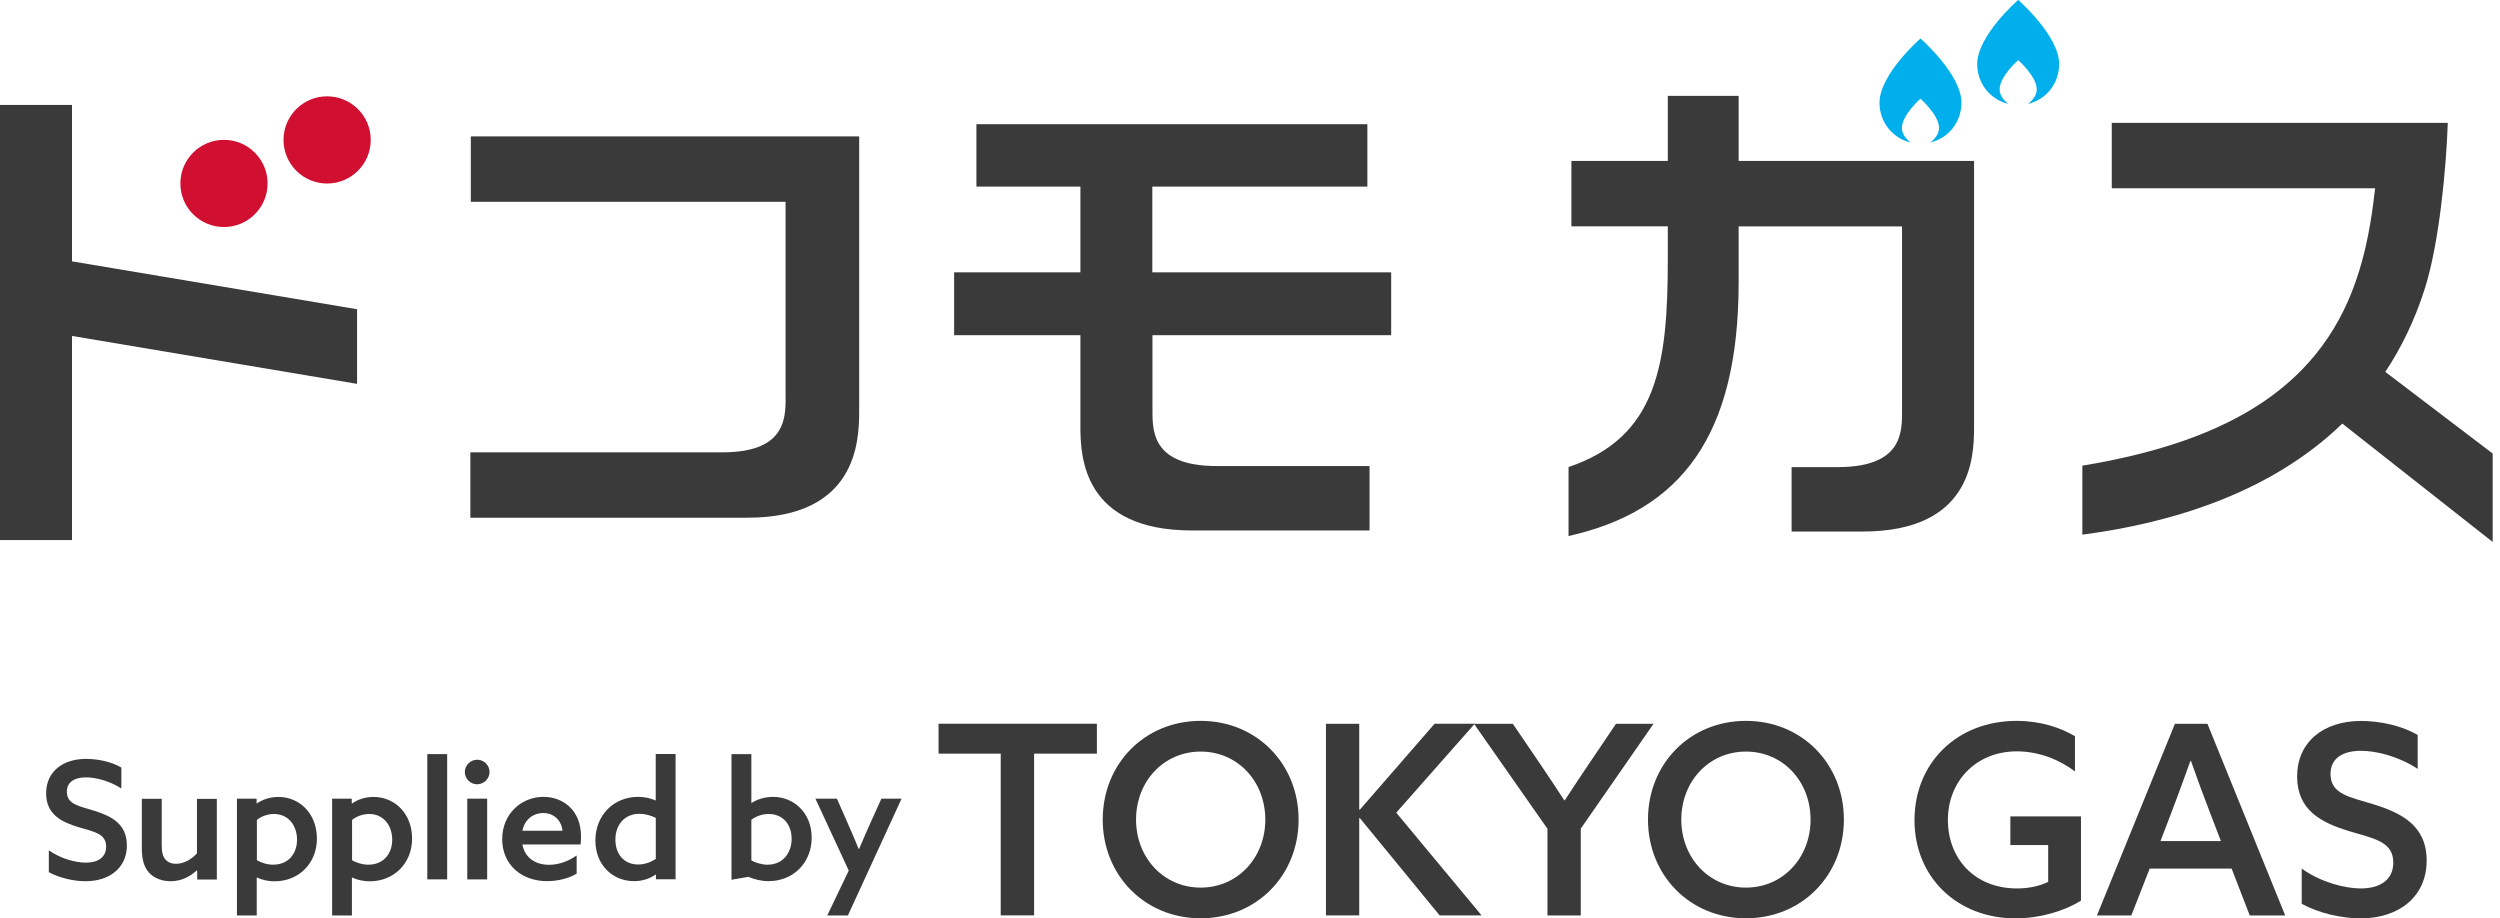 <svg width="98" height="36" viewBox="0 0 98 36" fill="none" xmlns="http://www.w3.org/2000/svg">
<g clip-path="url(#clip0_482_7602)">
<path d="M1.917 33.334C2.386 33.668 2.979 33.816 3.364 33.816C3.827 33.816 4.161 33.617 4.161 33.187C4.161 32.672 3.674 32.603 3.069 32.422C2.419 32.224 1.808 31.929 1.808 31.099C1.808 30.268 2.437 29.748 3.376 29.748C3.824 29.748 4.366 29.856 4.757 30.088V30.909C4.294 30.608 3.749 30.473 3.367 30.473C2.931 30.473 2.621 30.647 2.621 31.038C2.621 31.535 3.108 31.598 3.668 31.773C4.357 31.986 4.974 32.287 4.974 33.142C4.974 33.996 4.318 34.544 3.355 34.544C2.898 34.544 2.338 34.42 1.914 34.189V33.334H1.917Z" fill="#3A3A3A"/>
<path d="M7.715 34.12C7.45 34.363 7.11 34.544 6.686 34.544C6.34 34.544 6.036 34.42 5.843 34.21C5.651 33.996 5.56 33.707 5.56 33.253V31.312H6.34V33.127C6.34 33.409 6.385 33.578 6.481 33.686C6.595 33.822 6.752 33.861 6.899 33.861C7.209 33.861 7.51 33.686 7.721 33.449V31.315H8.5V34.477H7.73V34.132L7.718 34.126L7.715 34.12Z" fill="#3A3A3A"/>
<path d="M10.067 35.886H9.288V31.309H10.058V31.49L10.07 31.496C10.284 31.348 10.567 31.24 10.913 31.24C11.743 31.24 12.423 31.89 12.423 32.874C12.423 33.858 11.692 34.547 10.771 34.547C10.489 34.547 10.251 34.484 10.076 34.399L10.064 34.405V35.892L10.067 35.886ZM10.723 33.894C11.289 33.894 11.644 33.476 11.644 32.916C11.644 32.356 11.298 31.908 10.744 31.908C10.501 31.908 10.257 31.992 10.07 32.14V33.722C10.23 33.813 10.467 33.897 10.726 33.897L10.723 33.894Z" fill="#3A3A3A"/>
<path d="M13.798 35.886H13.019V31.309H13.789V31.49L13.801 31.496C14.015 31.348 14.298 31.24 14.644 31.24C15.474 31.24 16.154 31.89 16.154 32.874C16.154 33.858 15.423 34.547 14.502 34.547C14.22 34.547 13.982 34.484 13.807 34.399L13.795 34.405V35.892L13.798 35.886ZM14.454 33.894C15.02 33.894 15.375 33.476 15.375 32.916C15.375 32.356 15.029 31.908 14.475 31.908C14.232 31.908 13.988 31.992 13.801 32.14V33.722C13.961 33.813 14.198 33.897 14.457 33.897L14.454 33.894Z" fill="#3A3A3A"/>
<path d="M16.75 29.561H17.529V34.471H16.75V29.561Z" fill="#3A3A3A"/>
<path d="M18.709 29.781C18.973 29.781 19.19 30 19.19 30.262C19.19 30.524 18.97 30.744 18.703 30.744C18.435 30.744 18.221 30.524 18.221 30.262C18.221 30 18.441 29.781 18.709 29.781ZM18.317 31.309H19.097V34.472H18.317V31.309Z" fill="#3A3A3A"/>
<path d="M20.478 33.103C20.574 33.629 20.992 33.9 21.525 33.9C21.922 33.9 22.295 33.752 22.605 33.533V34.246C22.31 34.432 21.859 34.541 21.447 34.541C20.433 34.541 19.686 33.885 19.686 32.895C19.686 31.905 20.439 31.237 21.299 31.237C22.084 31.237 22.776 31.77 22.776 32.787C22.776 32.889 22.77 33.018 22.759 33.103H20.478ZM22.051 32.564C21.994 32.089 21.645 31.869 21.293 31.869C20.941 31.869 20.574 32.089 20.478 32.564H22.051Z" fill="#3A3A3A"/>
<path d="M25.698 34.285C25.484 34.432 25.195 34.541 24.855 34.541C24.025 34.541 23.339 33.918 23.339 32.946C23.339 31.974 24.04 31.237 25.012 31.237C25.289 31.237 25.508 31.294 25.692 31.378L25.704 31.372V29.558H26.483V34.468H25.713V34.288L25.701 34.282L25.698 34.285ZM25.707 32.062C25.526 31.971 25.301 31.902 25.063 31.902C24.473 31.902 24.124 32.344 24.124 32.91C24.124 33.476 24.452 33.888 25.018 33.888C25.283 33.888 25.52 33.792 25.707 33.668V32.062Z" fill="#3A3A3A"/>
<path d="M28.674 29.561H29.453V31.469L29.465 31.475C29.663 31.345 29.961 31.237 30.301 31.237C31.123 31.237 31.818 31.866 31.818 32.838C31.818 33.81 31.105 34.541 30.127 34.541C29.826 34.541 29.567 34.468 29.335 34.372L28.674 34.487V29.555V29.561ZM30.1 33.894C30.683 33.894 31.032 33.437 31.032 32.88C31.032 32.323 30.692 31.908 30.133 31.908C29.862 31.908 29.63 32.004 29.453 32.134V33.728C29.621 33.825 29.877 33.897 30.103 33.897L30.1 33.894Z" fill="#3A3A3A"/>
<path d="M32.429 35.886L33.271 34.126L31.965 31.309H32.808L33.238 32.287C33.398 32.654 33.527 32.949 33.662 33.283H33.674C33.822 32.928 33.984 32.57 34.138 32.221L34.55 31.309H35.341L33.238 35.886H32.429Z" fill="#3A3A3A"/>
<path d="M39.231 29.543H36.791V28.37H42.998V29.543H40.537V35.883H39.228V29.543H39.231Z" fill="#3A3A3A"/>
<path d="M43.227 32.128C43.227 29.937 44.873 28.258 47.066 28.258C49.26 28.258 50.905 29.94 50.905 32.128C50.905 34.315 49.26 35.997 47.066 35.997C44.873 35.997 43.227 34.315 43.227 32.128ZM49.6 32.128C49.6 30.632 48.52 29.462 47.066 29.462C45.613 29.462 44.533 30.635 44.533 32.128C44.533 33.62 45.613 34.794 47.066 34.794C48.52 34.794 49.6 33.62 49.6 32.128Z" fill="#3A3A3A"/>
<path d="M51.977 28.373H53.282V31.734L53.303 31.743L56.237 28.37H57.811L54.733 31.857L58.078 35.883H56.433L53.303 32.065L53.282 32.074V35.883H51.977V28.37V28.373Z" fill="#3A3A3A"/>
<path d="M60.663 32.492L57.781 28.373H59.303L60.383 29.961C60.711 30.449 61.033 30.927 61.319 31.372H61.34C61.629 30.927 61.957 30.428 62.288 29.94L63.347 28.373H64.818L61.966 32.483V35.886H60.66V32.492H60.663Z" fill="#3A3A3A"/>
<path d="M64.601 32.128C64.601 29.937 66.247 28.258 68.441 28.258C70.634 28.258 72.28 29.94 72.28 32.128C72.28 34.315 70.634 35.997 68.441 35.997C66.247 35.997 64.601 34.315 64.601 32.128ZM70.974 32.128C70.974 30.632 69.894 29.462 68.441 29.462C66.987 29.462 65.907 30.635 65.907 32.128C65.907 33.62 66.987 34.794 68.441 34.794C69.894 34.794 70.974 33.62 70.974 32.128Z" fill="#3A3A3A"/>
<path d="M81.574 35.305C80.906 35.72 79.958 36 79.01 36C76.715 36 75.048 34.381 75.048 32.149C75.048 29.916 76.706 28.258 79.052 28.258C80 28.258 80.783 28.529 81.339 28.86V30.241C80.731 29.775 79.91 29.453 79.065 29.453C77.437 29.453 76.357 30.647 76.357 32.14C76.357 33.632 77.377 34.827 79.074 34.827C79.528 34.827 79.958 34.733 80.289 34.568V33.127H78.806V32.004H81.574V35.305Z" fill="#3A3A3A"/>
<path d="M89.58 35.886H88.19L87.48 34.05H84.267L83.548 35.886H82.2L85.257 28.373H86.532L89.58 35.886ZM84.691 32.97H87.059L86.626 31.839C86.367 31.165 86.12 30.5 85.885 29.826H85.864C85.618 30.521 85.38 31.165 85.124 31.839L84.691 32.97Z" fill="#3A3A3A"/>
<path d="M90.224 34.047C90.976 34.586 91.924 34.827 92.541 34.827C93.281 34.827 93.817 34.505 93.817 33.81C93.817 32.979 93.034 32.865 92.066 32.576C91.025 32.254 90.047 31.776 90.047 30.44C90.047 29.104 91.055 28.261 92.559 28.261C93.278 28.261 94.145 28.439 94.773 28.812V30.139C94.033 29.651 93.158 29.432 92.55 29.432C91.849 29.432 91.356 29.712 91.356 30.343C91.356 31.144 92.138 31.246 93.034 31.526C94.136 31.869 95.125 32.356 95.125 33.737C95.125 35.118 94.075 36 92.532 36C91.801 36 90.904 35.801 90.227 35.428V34.047H90.224Z" fill="#3A3A3A"/>
<path d="M45.171 13.139H54.534V10.675H45.171V7.314H53.601V4.868H38.275V7.314H42.352V10.675H37.402V13.139H42.352V16.717C42.352 17.917 42.463 20.794 46.726 20.794H53.686V18.269H47.701C45.087 18.269 45.177 16.822 45.177 15.983V13.139H45.171Z" fill="#3A3A3A"/>
<path d="M2.822 10.245V4.113H0V21.17H2.822V13.169L13.997 15.047V12.122L2.822 10.245Z" fill="#3A3A3A"/>
<path d="M18.456 5.347V7.91H30.795V15.387C30.795 16.223 30.945 17.731 28.331 17.731H18.438V20.294H29.305C33.569 20.294 33.68 17.322 33.68 16.121V5.347H18.459H18.456Z" fill="#3A3A3A"/>
<path d="M12.823 7.194C13.767 7.194 14.533 6.429 14.533 5.485C14.533 4.541 13.767 3.776 12.823 3.776C11.88 3.776 11.114 4.541 11.114 5.485C11.114 6.429 11.88 7.194 12.823 7.194Z" fill="#D00F31"/>
<path d="M8.78 8.9C9.723 8.9 10.489 8.135 10.489 7.191C10.489 6.247 9.723 5.482 8.78 5.482C7.836 5.482 7.071 6.247 7.071 7.191C7.071 8.135 7.836 8.9 8.78 8.9Z" fill="#D00F31"/>
<path d="M68.155 6.309V3.758H65.378V6.309H61.599V8.873H65.378V10.139C65.378 14.252 64.987 17.129 61.487 18.308V21.013C65.901 20.023 68.155 17.084 68.155 11.057V8.876H74.56V16.025C74.56 16.861 74.651 18.311 72.036 18.311H70.231V20.836H73.011C77.274 20.836 77.383 17.959 77.383 16.762V6.309H68.155Z" fill="#3A3A3A"/>
<path d="M97.71 17.776L93.504 14.578C94.133 13.63 94.659 12.55 95.05 11.322C95.628 9.511 95.896 6.517 95.953 4.817H82.781V7.381H93.104C92.944 8.828 92.734 9.791 92.481 10.615C91.13 15.05 87.498 17.282 81.628 18.254V20.959C85.163 20.493 89.015 19.316 91.819 16.605L97.713 21.245V17.779L97.71 17.776Z" fill="#3A3A3A"/>
<path d="M75.282 3.869C75.282 3.869 76.011 4.51 76.011 5.016C76.011 5.25 75.848 5.443 75.671 5.584C76.381 5.419 76.889 4.784 76.889 4.026C76.889 2.909 75.282 1.51 75.282 1.51C75.282 1.51 73.676 2.909 73.676 4.026C73.676 4.784 74.187 5.419 74.894 5.584C74.714 5.443 74.554 5.25 74.554 5.016C74.554 4.51 75.282 3.869 75.282 3.869Z" fill="#00AFEC"/>
<path d="M79.113 2.356C79.113 2.356 79.841 2.997 79.841 3.502C79.841 3.737 79.678 3.929 79.501 4.071C80.211 3.905 80.719 3.271 80.719 2.512C80.719 1.396 79.113 -0.003 79.113 -0.003C79.113 -0.003 77.506 1.396 77.506 2.512C77.506 3.271 78.018 3.905 78.725 4.071C78.544 3.929 78.385 3.737 78.385 3.502C78.385 2.997 79.113 2.356 79.113 2.356Z" fill="#00AFEC"/>
</g>
<defs>
<clipPath id="clip0_482_7602">
<rect width="97.71" height="36" fill="white"/>
</clipPath>
</defs>
</svg>
